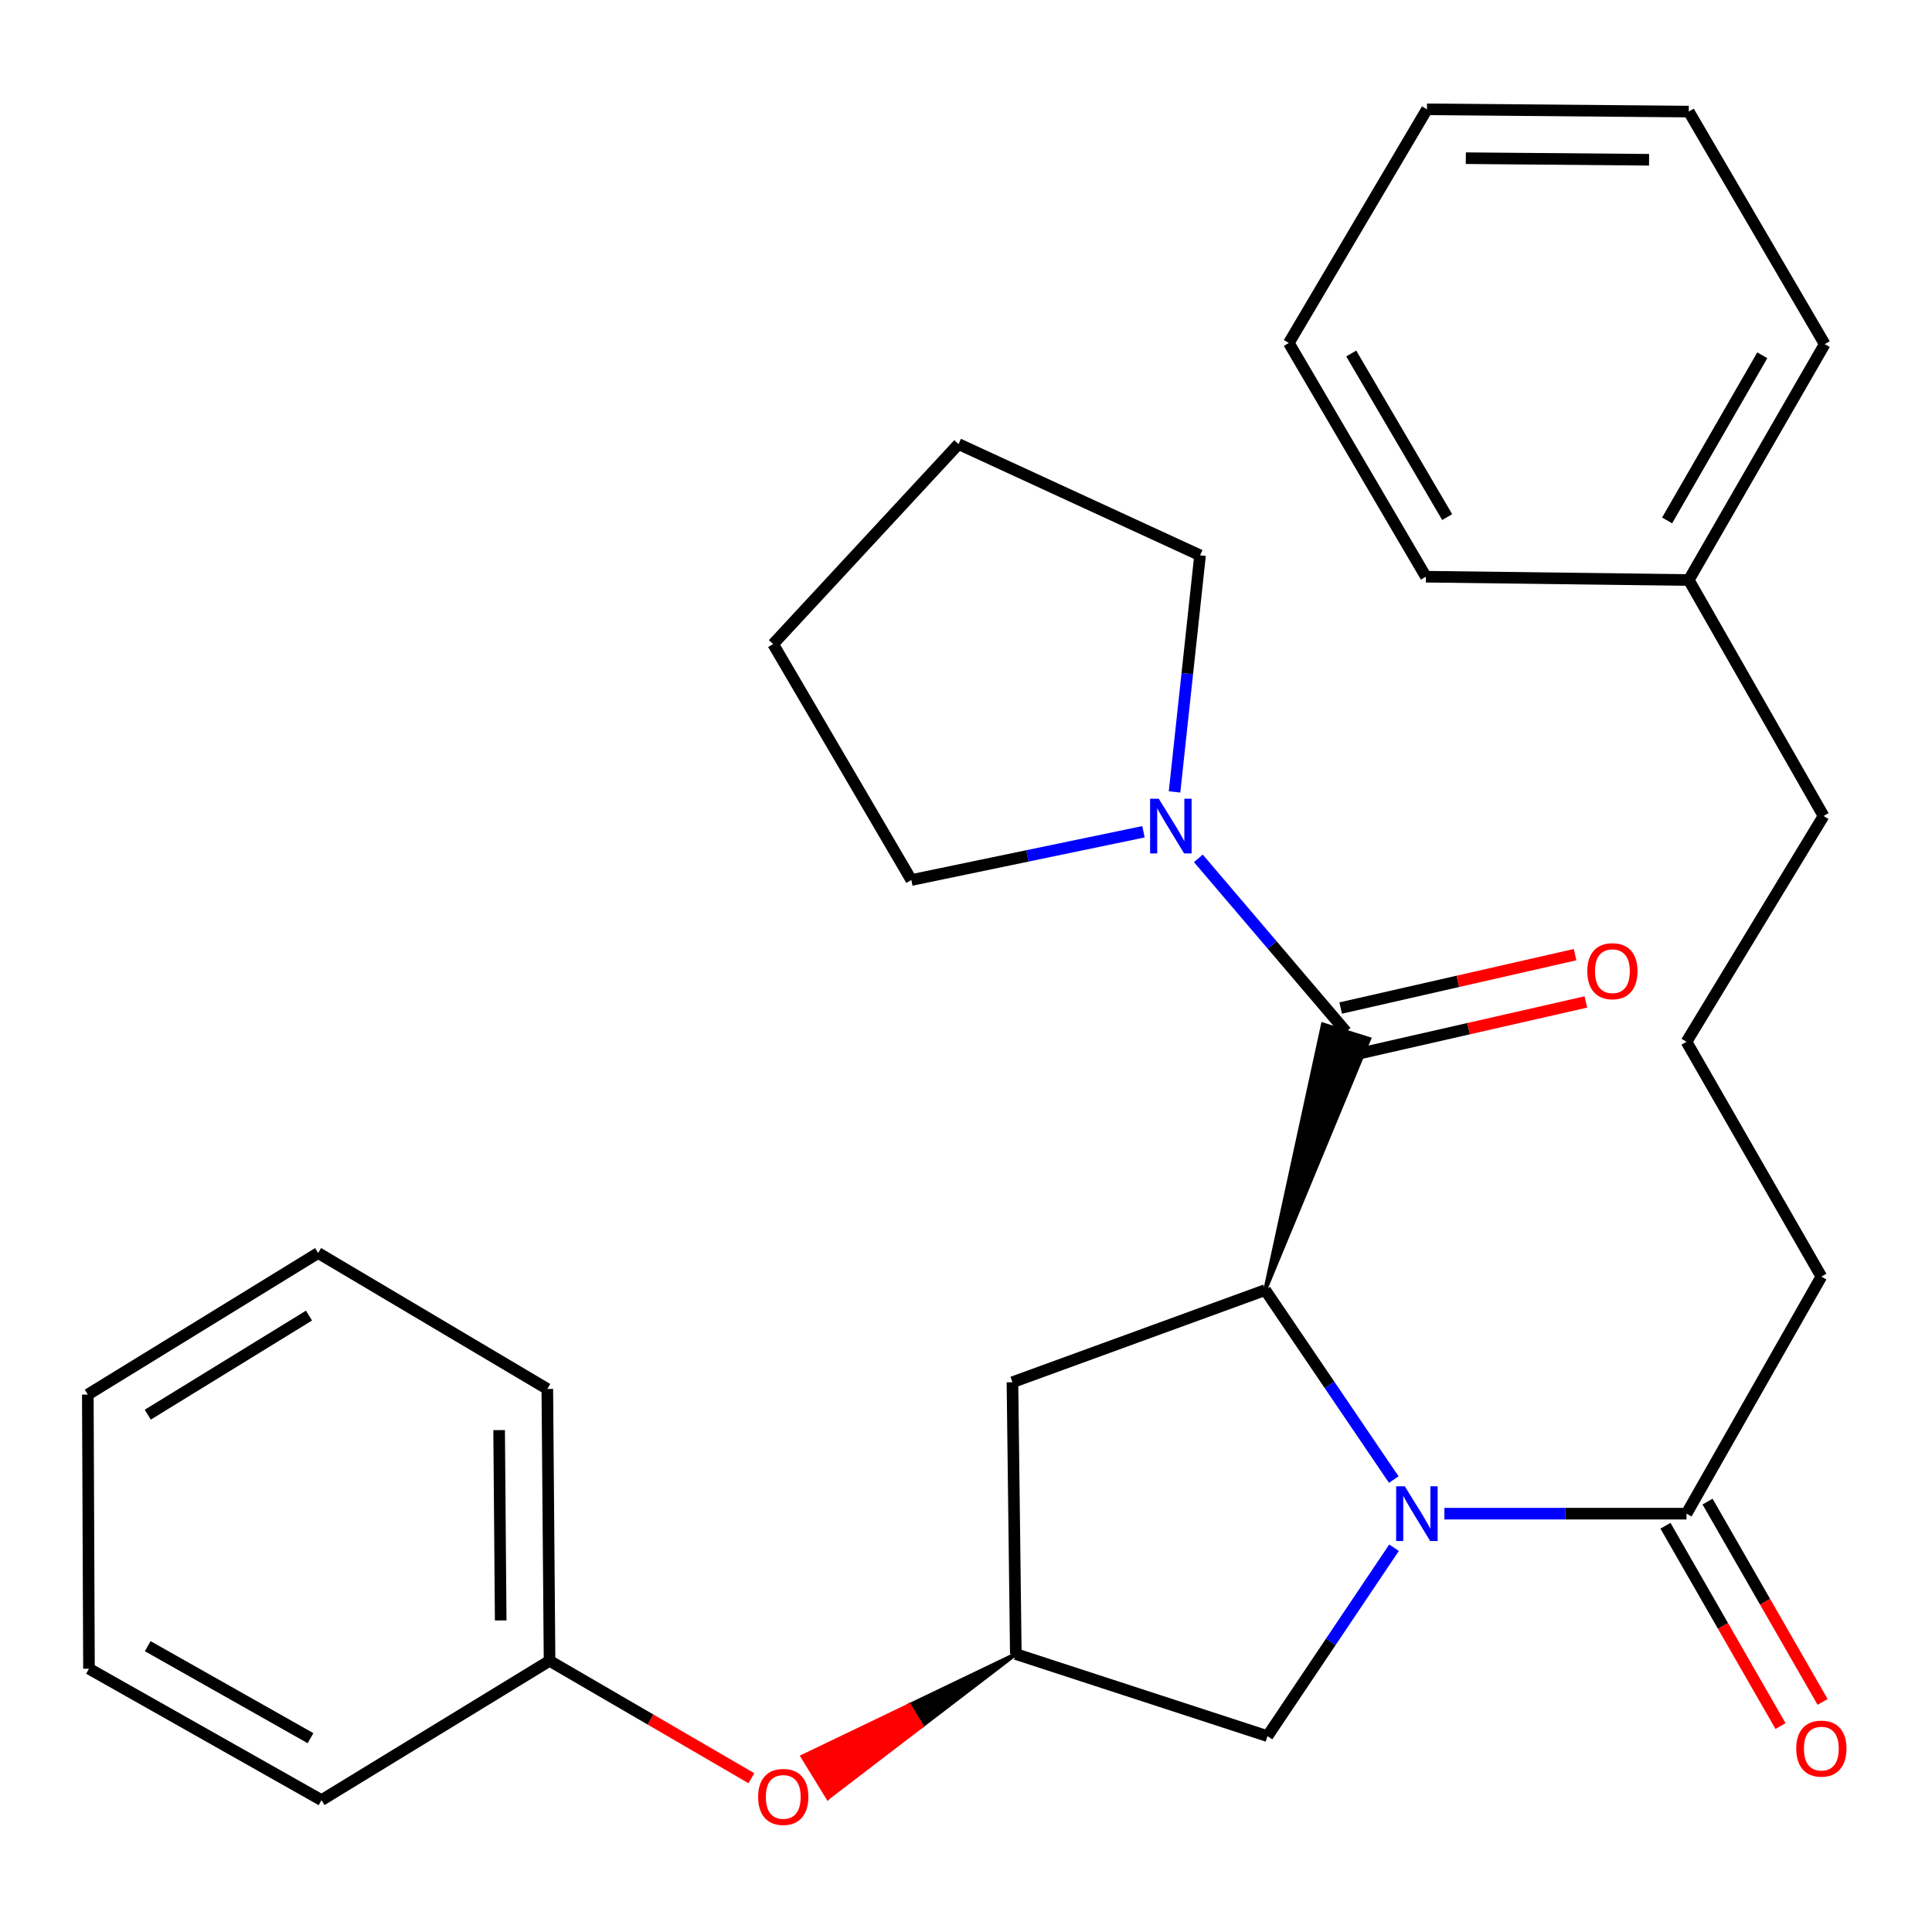 <?xml version='1.0' encoding='iso-8859-1'?>
<svg version='1.1' baseProfile='full'
              xmlns='http://www.w3.org/2000/svg'
                      xmlns:rdkit='http://www.rdkit.org/xml'
                      xmlns:xlink='http://www.w3.org/1999/xlink'
                  xml:space='preserve'
width='1000px' height='1000px' viewBox='0 0 1000 1000'>
<!-- END OF HEADER -->
<rect style='opacity:1.0;fill:#FFFFFF;stroke:none' width='1000' height='1000' x='0' y='0'> </rect>
<path class='bond-0' d='M 721.407,765.818 L 688.139,716.781' style='fill:none;fill-rule:evenodd;stroke:#0000FF;stroke-width:6px;stroke-linecap:butt;stroke-linejoin:miter;stroke-opacity:1' />
<path class='bond-0' d='M 688.139,716.781 L 654.87,667.744' style='fill:none;fill-rule:evenodd;stroke:#000000;stroke-width:6px;stroke-linecap:butt;stroke-linejoin:miter;stroke-opacity:1' />
<path class='bond-3' d='M 747.615,783.474 L 810.274,783.474' style='fill:none;fill-rule:evenodd;stroke:#0000FF;stroke-width:6px;stroke-linecap:butt;stroke-linejoin:miter;stroke-opacity:1' />
<path class='bond-3' d='M 810.274,783.474 L 872.934,783.474' style='fill:none;fill-rule:evenodd;stroke:#000000;stroke-width:6px;stroke-linecap:butt;stroke-linejoin:miter;stroke-opacity:1' />
<path class='bond-5' d='M 721.545,801.102 L 688.794,849.86' style='fill:none;fill-rule:evenodd;stroke:#0000FF;stroke-width:6px;stroke-linecap:butt;stroke-linejoin:miter;stroke-opacity:1' />
<path class='bond-5' d='M 688.794,849.86 L 656.042,898.618' style='fill:none;fill-rule:evenodd;stroke:#000000;stroke-width:6px;stroke-linecap:butt;stroke-linejoin:miter;stroke-opacity:1' />
<path class='bond-1' d='M 654.87,667.744 L 708.701,537.751 L 684.731,530.251 Z' style='fill:#000000;fill-rule:evenodd;fill-opacity:1;stroke:#000000;stroke-width:2px;stroke-linecap:butt;stroke-linejoin:miter;stroke-opacity:1;' />
<path class='bond-4' d='M 654.87,667.744 L 524.043,715.437' style='fill:none;fill-rule:evenodd;stroke:#000000;stroke-width:6px;stroke-linecap:butt;stroke-linejoin:miter;stroke-opacity:1' />
<path class='bond-2' d='M 696.716,534.001 L 658.492,489.143' style='fill:none;fill-rule:evenodd;stroke:#000000;stroke-width:6px;stroke-linecap:butt;stroke-linejoin:miter;stroke-opacity:1' />
<path class='bond-2' d='M 658.492,489.143 L 620.268,444.284' style='fill:none;fill-rule:evenodd;stroke:#0000FF;stroke-width:6px;stroke-linecap:butt;stroke-linejoin:miter;stroke-opacity:1' />
<path class='bond-7' d='M 699.505,546.246 L 760.167,532.431' style='fill:none;fill-rule:evenodd;stroke:#000000;stroke-width:6px;stroke-linecap:butt;stroke-linejoin:miter;stroke-opacity:1' />
<path class='bond-7' d='M 760.167,532.431 L 820.83,518.616' style='fill:none;fill-rule:evenodd;stroke:#FF0000;stroke-width:6px;stroke-linecap:butt;stroke-linejoin:miter;stroke-opacity:1' />
<path class='bond-7' d='M 693.928,521.756 L 754.59,507.942' style='fill:none;fill-rule:evenodd;stroke:#000000;stroke-width:6px;stroke-linecap:butt;stroke-linejoin:miter;stroke-opacity:1' />
<path class='bond-7' d='M 754.59,507.942 L 815.253,494.127' style='fill:none;fill-rule:evenodd;stroke:#FF0000;stroke-width:6px;stroke-linecap:butt;stroke-linejoin:miter;stroke-opacity:1' />
<path class='bond-12' d='M 591.863,430.524 L 531.783,443.011' style='fill:none;fill-rule:evenodd;stroke:#0000FF;stroke-width:6px;stroke-linecap:butt;stroke-linejoin:miter;stroke-opacity:1' />
<path class='bond-12' d='M 531.783,443.011 L 471.703,455.499' style='fill:none;fill-rule:evenodd;stroke:#000000;stroke-width:6px;stroke-linecap:butt;stroke-linejoin:miter;stroke-opacity:1' />
<path class='bond-13' d='M 607.94,409.894 L 614.542,348.662' style='fill:none;fill-rule:evenodd;stroke:#0000FF;stroke-width:6px;stroke-linecap:butt;stroke-linejoin:miter;stroke-opacity:1' />
<path class='bond-13' d='M 614.542,348.662 L 621.145,287.43' style='fill:none;fill-rule:evenodd;stroke:#000000;stroke-width:6px;stroke-linecap:butt;stroke-linejoin:miter;stroke-opacity:1' />
<path class='bond-8' d='M 862.044,789.729 L 891.823,841.577' style='fill:none;fill-rule:evenodd;stroke:#000000;stroke-width:6px;stroke-linecap:butt;stroke-linejoin:miter;stroke-opacity:1' />
<path class='bond-8' d='M 891.823,841.577 L 921.602,893.425' style='fill:none;fill-rule:evenodd;stroke:#FF0000;stroke-width:6px;stroke-linecap:butt;stroke-linejoin:miter;stroke-opacity:1' />
<path class='bond-8' d='M 883.824,777.22 L 913.603,829.068' style='fill:none;fill-rule:evenodd;stroke:#000000;stroke-width:6px;stroke-linecap:butt;stroke-linejoin:miter;stroke-opacity:1' />
<path class='bond-8' d='M 913.603,829.068 L 943.382,880.916' style='fill:none;fill-rule:evenodd;stroke:#FF0000;stroke-width:6px;stroke-linecap:butt;stroke-linejoin:miter;stroke-opacity:1' />
<path class='bond-11' d='M 872.934,783.474 L 942.729,660.768' style='fill:none;fill-rule:evenodd;stroke:#000000;stroke-width:6px;stroke-linecap:butt;stroke-linejoin:miter;stroke-opacity:1' />
<path class='bond-29' d='M 524.043,715.437 L 525.787,856.143' style='fill:none;fill-rule:evenodd;stroke:#000000;stroke-width:6px;stroke-linecap:butt;stroke-linejoin:miter;stroke-opacity:1' />
<path class='bond-6' d='M 656.042,898.618 L 525.787,856.143' style='fill:none;fill-rule:evenodd;stroke:#000000;stroke-width:6px;stroke-linecap:butt;stroke-linejoin:miter;stroke-opacity:1' />
<path class='bond-9' d='M 525.787,856.143 L 470.581,882.648 L 477.148,893.352 Z' style='fill:#000000;fill-rule:evenodd;fill-opacity:1;stroke:#000000;stroke-width:2px;stroke-linecap:butt;stroke-linejoin:miter;stroke-opacity:1;' />
<path class='bond-9' d='M 470.581,882.648 L 428.509,930.561 L 415.374,909.153 Z' style='fill:#FF0000;fill-rule:evenodd;fill-opacity:1;stroke:#FF0000;stroke-width:2px;stroke-linecap:butt;stroke-linejoin:miter;stroke-opacity:1;' />
<path class='bond-9' d='M 470.581,882.648 L 477.148,893.352 L 428.509,930.561 Z' style='fill:#FF0000;fill-rule:evenodd;fill-opacity:1;stroke:#FF0000;stroke-width:2px;stroke-linecap:butt;stroke-linejoin:miter;stroke-opacity:1;' />
<path class='bond-10' d='M 388.912,920.401 L 336.68,890.017' style='fill:none;fill-rule:evenodd;stroke:#FF0000;stroke-width:6px;stroke-linecap:butt;stroke-linejoin:miter;stroke-opacity:1' />
<path class='bond-10' d='M 336.68,890.017 L 284.449,859.632' style='fill:none;fill-rule:evenodd;stroke:#000000;stroke-width:6px;stroke-linecap:butt;stroke-linejoin:miter;stroke-opacity:1' />
<path class='bond-17' d='M 284.449,859.632 L 283.291,718.912' style='fill:none;fill-rule:evenodd;stroke:#000000;stroke-width:6px;stroke-linecap:butt;stroke-linejoin:miter;stroke-opacity:1' />
<path class='bond-17' d='M 259.16,838.73 L 258.349,740.226' style='fill:none;fill-rule:evenodd;stroke:#000000;stroke-width:6px;stroke-linecap:butt;stroke-linejoin:miter;stroke-opacity:1' />
<path class='bond-18' d='M 284.449,859.632 L 166.417,931.743' style='fill:none;fill-rule:evenodd;stroke:#000000;stroke-width:6px;stroke-linecap:butt;stroke-linejoin:miter;stroke-opacity:1' />
<path class='bond-15' d='M 942.729,660.768 L 872.934,539.233' style='fill:none;fill-rule:evenodd;stroke:#000000;stroke-width:6px;stroke-linecap:butt;stroke-linejoin:miter;stroke-opacity:1' />
<path class='bond-21' d='M 471.703,455.499 L 400.178,333.379' style='fill:none;fill-rule:evenodd;stroke:#000000;stroke-width:6px;stroke-linecap:butt;stroke-linejoin:miter;stroke-opacity:1' />
<path class='bond-22' d='M 621.145,287.43 L 496.136,229.858' style='fill:none;fill-rule:evenodd;stroke:#000000;stroke-width:6px;stroke-linecap:butt;stroke-linejoin:miter;stroke-opacity:1' />
<path class='bond-14' d='M 874.106,300.225 L 943.873,422.346' style='fill:none;fill-rule:evenodd;stroke:#000000;stroke-width:6px;stroke-linecap:butt;stroke-linejoin:miter;stroke-opacity:1' />
<path class='bond-19' d='M 874.106,300.225 L 944.473,178.119' style='fill:none;fill-rule:evenodd;stroke:#000000;stroke-width:6px;stroke-linecap:butt;stroke-linejoin:miter;stroke-opacity:1' />
<path class='bond-19' d='M 862.9,269.369 L 912.157,183.894' style='fill:none;fill-rule:evenodd;stroke:#000000;stroke-width:6px;stroke-linecap:butt;stroke-linejoin:miter;stroke-opacity:1' />
<path class='bond-20' d='M 874.106,300.225 L 738.032,298.495' style='fill:none;fill-rule:evenodd;stroke:#000000;stroke-width:6px;stroke-linecap:butt;stroke-linejoin:miter;stroke-opacity:1' />
<path class='bond-16' d='M 872.934,539.233 L 943.873,422.346' style='fill:none;fill-rule:evenodd;stroke:#000000;stroke-width:6px;stroke-linecap:butt;stroke-linejoin:miter;stroke-opacity:1' />
<path class='bond-24' d='M 283.291,718.912 L 164.673,648.558' style='fill:none;fill-rule:evenodd;stroke:#000000;stroke-width:6px;stroke-linecap:butt;stroke-linejoin:miter;stroke-opacity:1' />
<path class='bond-23' d='M 166.417,931.743 L 46.054,863.72' style='fill:none;fill-rule:evenodd;stroke:#000000;stroke-width:6px;stroke-linecap:butt;stroke-linejoin:miter;stroke-opacity:1' />
<path class='bond-23' d='M 160.72,899.674 L 76.466,852.058' style='fill:none;fill-rule:evenodd;stroke:#000000;stroke-width:6px;stroke-linecap:butt;stroke-linejoin:miter;stroke-opacity:1' />
<path class='bond-26' d='M 944.473,178.119 L 874.106,57.757' style='fill:none;fill-rule:evenodd;stroke:#000000;stroke-width:6px;stroke-linecap:butt;stroke-linejoin:miter;stroke-opacity:1' />
<path class='bond-25' d='M 738.032,298.495 L 667.093,177.533' style='fill:none;fill-rule:evenodd;stroke:#000000;stroke-width:6px;stroke-linecap:butt;stroke-linejoin:miter;stroke-opacity:1' />
<path class='bond-25' d='M 749.057,267.645 L 699.399,182.972' style='fill:none;fill-rule:evenodd;stroke:#000000;stroke-width:6px;stroke-linecap:butt;stroke-linejoin:miter;stroke-opacity:1' />
<path class='bond-30' d='M 400.178,333.379 L 496.136,229.858' style='fill:none;fill-rule:evenodd;stroke:#000000;stroke-width:6px;stroke-linecap:butt;stroke-linejoin:miter;stroke-opacity:1' />
<path class='bond-27' d='M 46.054,863.72 L 45.455,721.828' style='fill:none;fill-rule:evenodd;stroke:#000000;stroke-width:6px;stroke-linecap:butt;stroke-linejoin:miter;stroke-opacity:1' />
<path class='bond-31' d='M 164.673,648.558 L 45.455,721.828' style='fill:none;fill-rule:evenodd;stroke:#000000;stroke-width:6px;stroke-linecap:butt;stroke-linejoin:miter;stroke-opacity:1' />
<path class='bond-31' d='M 159.941,680.947 L 76.488,732.236' style='fill:none;fill-rule:evenodd;stroke:#000000;stroke-width:6px;stroke-linecap:butt;stroke-linejoin:miter;stroke-opacity:1' />
<path class='bond-28' d='M 667.093,177.533 L 738.59,56.585' style='fill:none;fill-rule:evenodd;stroke:#000000;stroke-width:6px;stroke-linecap:butt;stroke-linejoin:miter;stroke-opacity:1' />
<path class='bond-32' d='M 874.106,57.757 L 738.59,56.585' style='fill:none;fill-rule:evenodd;stroke:#000000;stroke-width:6px;stroke-linecap:butt;stroke-linejoin:miter;stroke-opacity:1' />
<path class='bond-32' d='M 853.561,82.696 L 758.701,81.876' style='fill:none;fill-rule:evenodd;stroke:#000000;stroke-width:6px;stroke-linecap:butt;stroke-linejoin:miter;stroke-opacity:1' />
<path  class='atom-0' d='M 727.126 769.314
L 736.406 784.314
Q 737.326 785.794, 738.806 788.474
Q 740.286 791.154, 740.366 791.314
L 740.366 769.314
L 744.126 769.314
L 744.126 797.634
L 740.246 797.634
L 730.286 781.234
Q 729.126 779.314, 727.886 777.114
Q 726.686 774.914, 726.326 774.234
L 726.326 797.634
L 722.646 797.634
L 722.646 769.314
L 727.126 769.314
' fill='#0000FF'/>
<path  class='atom-3' d='M 599.773 413.418
L 609.053 428.418
Q 609.973 429.898, 611.453 432.578
Q 612.933 435.258, 613.013 435.418
L 613.013 413.418
L 616.773 413.418
L 616.773 441.738
L 612.893 441.738
L 602.933 425.338
Q 601.773 423.418, 600.533 421.218
Q 599.333 419.018, 598.973 418.338
L 598.973 441.738
L 595.293 441.738
L 595.293 413.418
L 599.773 413.418
' fill='#0000FF'/>
<path  class='atom-8' d='M 821.576 502.686
Q 821.576 495.886, 824.936 492.086
Q 828.296 488.286, 834.576 488.286
Q 840.856 488.286, 844.216 492.086
Q 847.576 495.886, 847.576 502.686
Q 847.576 509.566, 844.176 513.486
Q 840.776 517.366, 834.576 517.366
Q 828.336 517.366, 824.936 513.486
Q 821.576 509.606, 821.576 502.686
M 834.576 514.166
Q 838.896 514.166, 841.216 511.286
Q 843.576 508.366, 843.576 502.686
Q 843.576 497.126, 841.216 494.326
Q 838.896 491.486, 834.576 491.486
Q 830.256 491.486, 827.896 494.286
Q 825.576 497.086, 825.576 502.686
Q 825.576 508.406, 827.896 511.286
Q 830.256 514.166, 834.576 514.166
' fill='#FF0000'/>
<path  class='atom-9' d='M 929.729 905.074
Q 929.729 898.274, 933.089 894.474
Q 936.449 890.674, 942.729 890.674
Q 949.009 890.674, 952.369 894.474
Q 955.729 898.274, 955.729 905.074
Q 955.729 911.954, 952.329 915.874
Q 948.929 919.754, 942.729 919.754
Q 936.489 919.754, 933.089 915.874
Q 929.729 911.994, 929.729 905.074
M 942.729 916.554
Q 947.049 916.554, 949.369 913.674
Q 951.729 910.754, 951.729 905.074
Q 951.729 899.514, 949.369 896.714
Q 947.049 893.874, 942.729 893.874
Q 938.409 893.874, 936.049 896.674
Q 933.729 899.474, 933.729 905.074
Q 933.729 910.794, 936.049 913.674
Q 938.409 916.554, 942.729 916.554
' fill='#FF0000'/>
<path  class='atom-10' d='M 392.411 930.079
Q 392.411 923.279, 395.771 919.479
Q 399.131 915.679, 405.411 915.679
Q 411.691 915.679, 415.051 919.479
Q 418.411 923.279, 418.411 930.079
Q 418.411 936.959, 415.011 940.879
Q 411.611 944.759, 405.411 944.759
Q 399.171 944.759, 395.771 940.879
Q 392.411 936.999, 392.411 930.079
M 405.411 941.559
Q 409.731 941.559, 412.051 938.679
Q 414.411 935.759, 414.411 930.079
Q 414.411 924.519, 412.051 921.719
Q 409.731 918.879, 405.411 918.879
Q 401.091 918.879, 398.731 921.679
Q 396.411 924.479, 396.411 930.079
Q 396.411 935.799, 398.731 938.679
Q 401.091 941.559, 405.411 941.559
' fill='#FF0000'/>
</svg>
